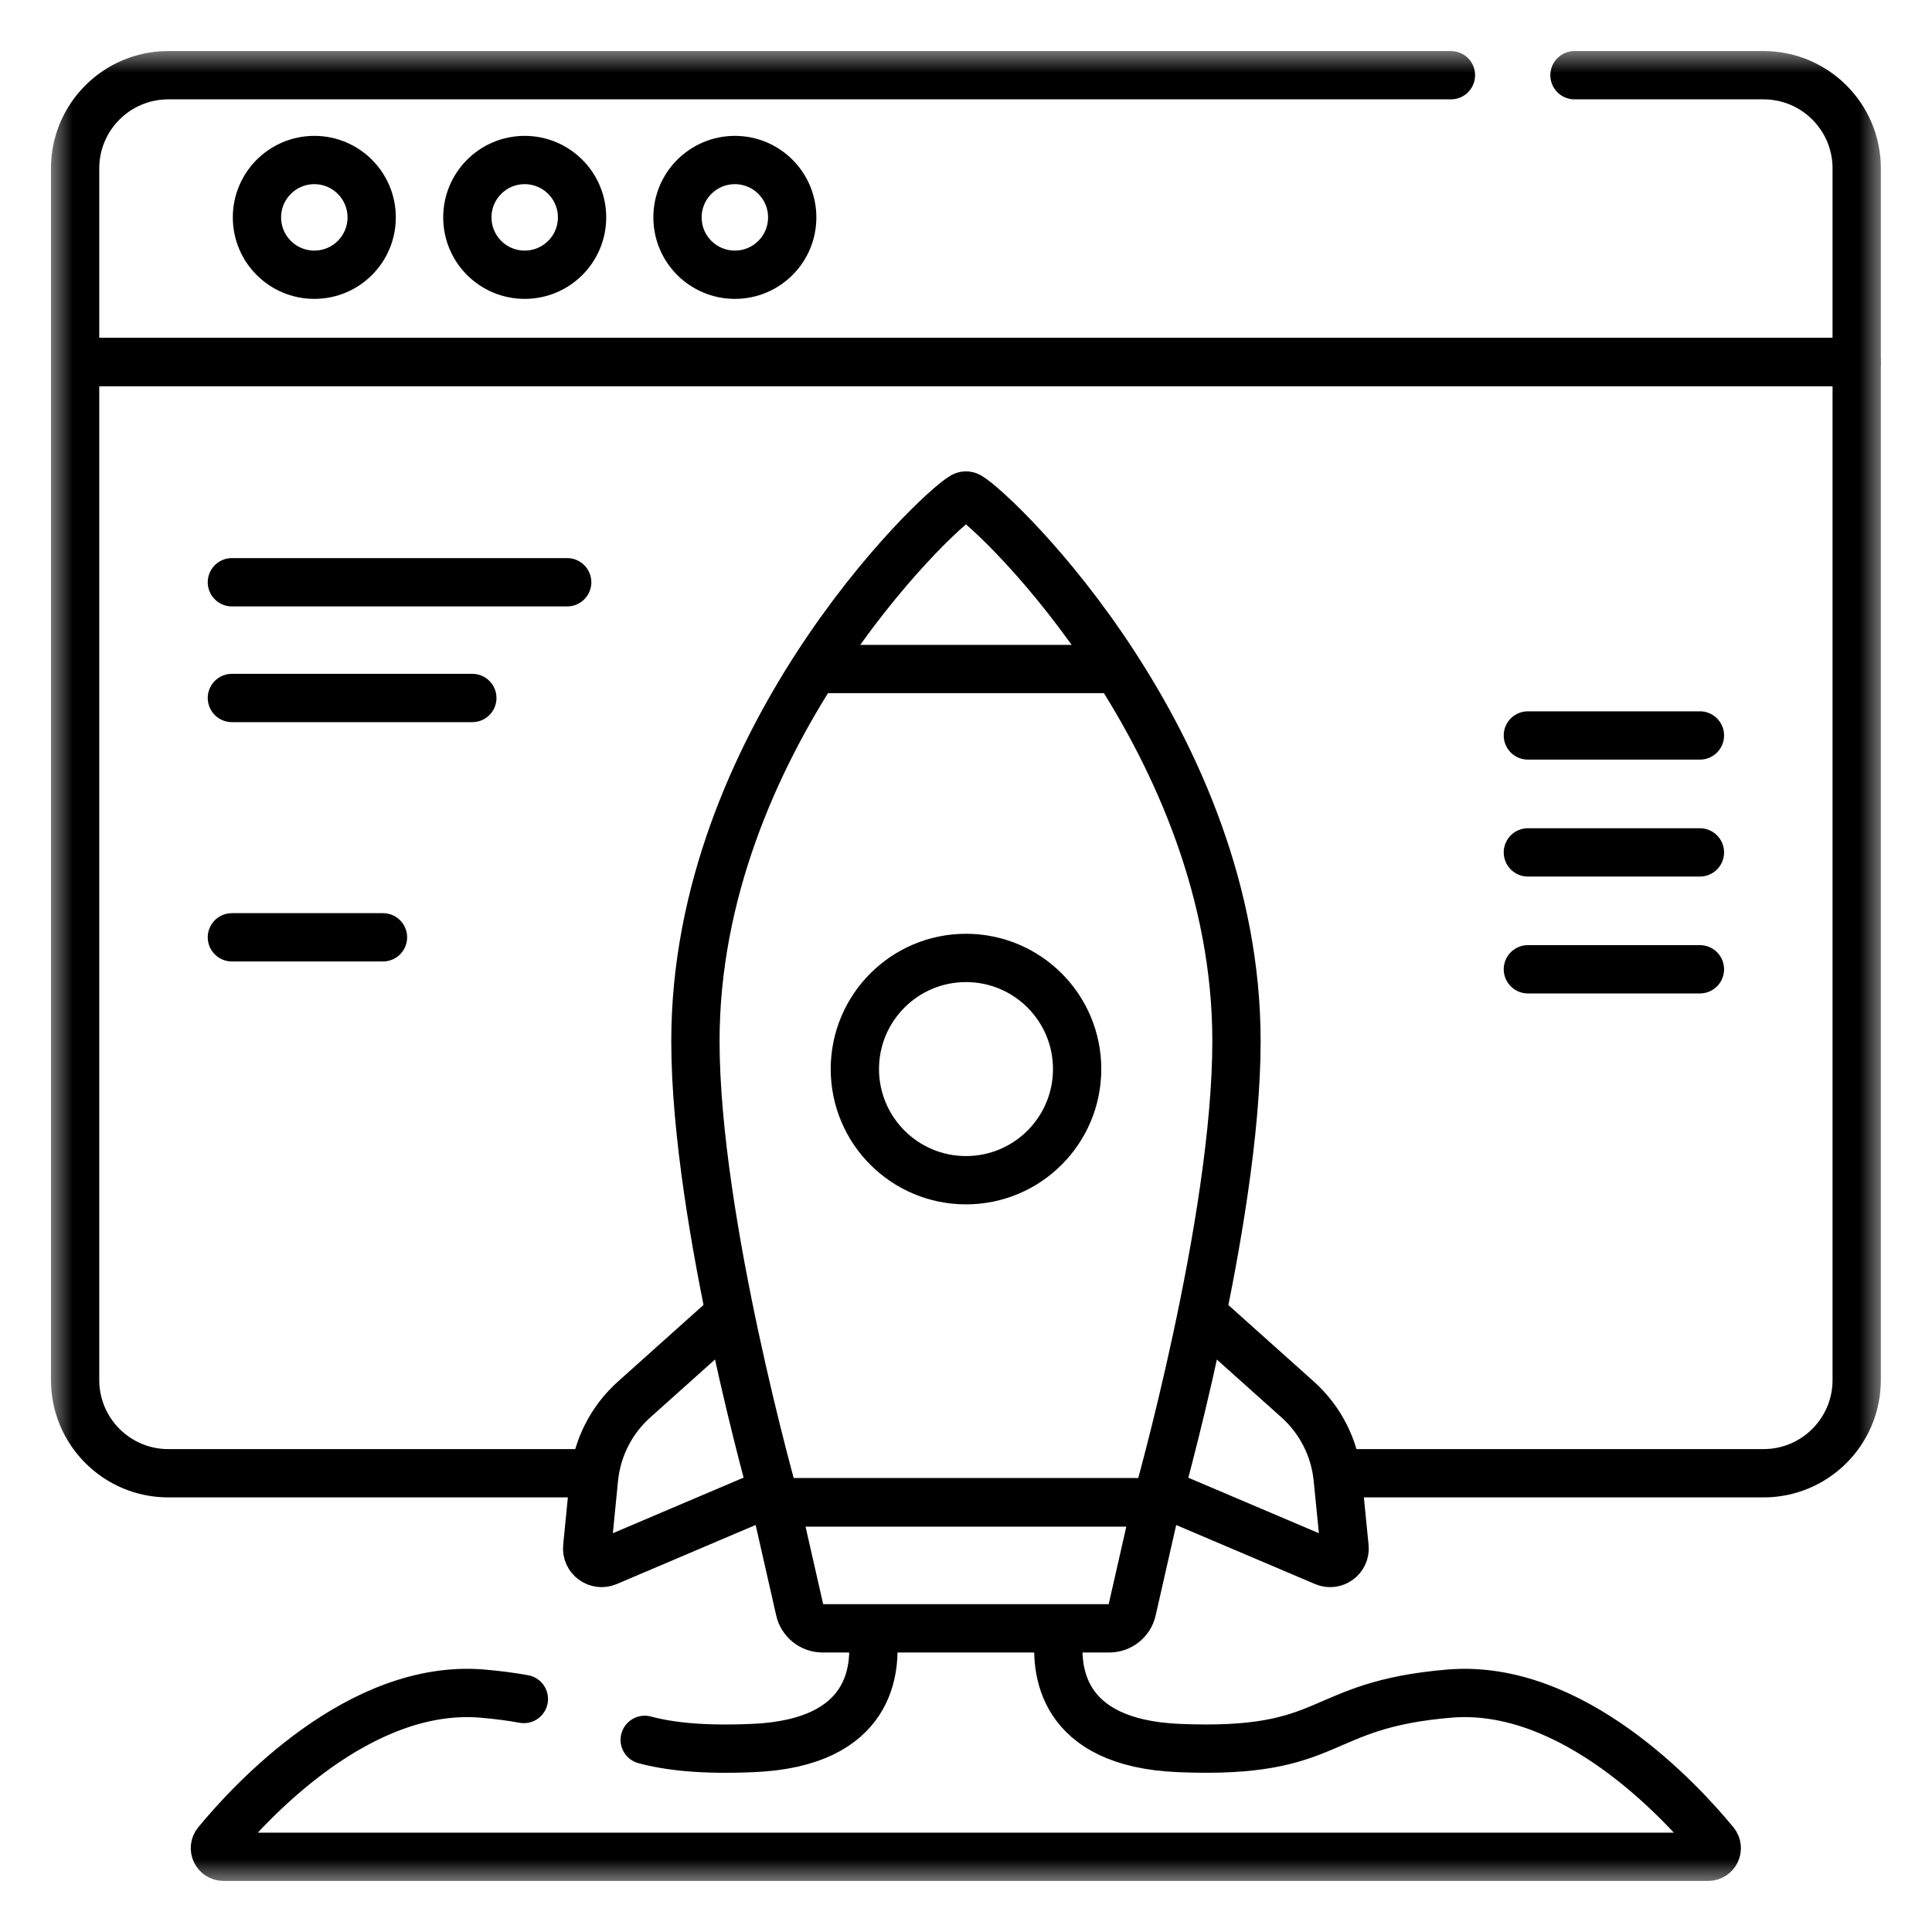 <svg width="40" height="40" viewBox="0 0 40 40" fill="none" xmlns="http://www.w3.org/2000/svg">
<g clip-path="url(#clip0_3635_633)">
<mask id="mask0_3635_633" style="mask-type:luminance" maskUnits="userSpaceOnUse" x="1" y="1" width="38" height="38">
<path d="M38.5 38.5V1.5H1.5V38.5H38.5Z" fill="white" stroke="white"/>
</mask>
<g mask="url(#mask0_3635_633)">
<path d="M13.348 36.022C13.86 36.157 14.526 36.236 15.588 36.191C18.06 36.087 18.156 34.546 18.059 33.808" stroke="black" stroke-miterlimit="10" stroke-linecap="round" stroke-linejoin="round"/>
<path d="M21.934 33.815C21.839 34.555 21.943 36.088 24.407 36.191C27.665 36.328 27.193 35.3 30.009 35.064C32.55 34.852 34.794 37.289 35.502 38.149C35.599 38.267 35.516 38.443 35.364 38.443H4.63C4.477 38.443 4.394 38.267 4.491 38.149C5.199 37.289 7.443 34.852 9.984 35.064C10.312 35.092 10.596 35.13 10.846 35.176" stroke="black" stroke-miterlimit="10" stroke-linecap="round" stroke-linejoin="round"/>
<path d="M12.157 30.502H3.484C2.419 30.502 1.555 29.638 1.555 28.572V7.494H38.441V28.572C38.441 29.638 37.577 30.502 36.512 30.502H27.779" stroke="black" stroke-miterlimit="10" stroke-linecap="round" stroke-linejoin="round"/>
<path d="M32.598 1.557H36.512C37.577 1.557 38.441 2.421 38.441 3.486V7.494H1.555V3.486C1.555 2.421 2.419 1.557 3.484 1.557H30.04" stroke="black" stroke-miterlimit="10" stroke-linecap="round" stroke-linejoin="round"/>
<path d="M7.695 4.501C7.695 5.157 7.164 5.688 6.508 5.688C5.852 5.688 5.32 5.157 5.32 4.501C5.32 3.845 5.852 3.313 6.508 3.313C7.164 3.313 7.695 3.845 7.695 4.501Z" stroke="black" stroke-miterlimit="10" stroke-linecap="round" stroke-linejoin="round"/>
<path d="M12.051 4.501C12.051 5.157 11.519 5.688 10.863 5.688C10.207 5.688 9.676 5.157 9.676 4.501C9.676 3.845 10.207 3.313 10.863 3.313C11.519 3.313 12.051 3.845 12.051 4.501Z" stroke="black" stroke-miterlimit="10" stroke-linecap="round" stroke-linejoin="round"/>
<path d="M16.402 4.501C16.402 5.157 15.871 5.688 15.215 5.688C14.559 5.688 14.027 5.157 14.027 4.501C14.027 3.845 14.559 3.313 15.215 3.313C15.871 3.313 16.402 3.845 16.402 4.501Z" stroke="black" stroke-miterlimit="10" stroke-linecap="round" stroke-linejoin="round"/>
<path d="M15.905 30.919L12.573 32.336C12.364 32.425 12.135 32.257 12.158 32.03L12.298 30.611C12.361 29.98 12.657 29.396 13.13 28.974L15.015 27.286" stroke="black" stroke-miterlimit="10" stroke-linecap="round" stroke-linejoin="round"/>
<path d="M24.07 30.911L27.422 32.336C27.631 32.425 27.86 32.257 27.837 32.03L27.696 30.611C27.634 29.98 27.337 29.396 26.866 28.974L24.98 27.286" stroke="black" stroke-miterlimit="10" stroke-linecap="round" stroke-linejoin="round"/>
<path d="M25.6 21.556C25.6 25.301 23.947 31.104 23.947 31.104H16.052C16.052 31.104 14.398 25.301 14.398 21.556C14.398 15.393 19.335 10.624 19.939 10.274C19.957 10.264 19.978 10.258 19.999 10.258C20.02 10.258 20.041 10.264 20.059 10.274C20.662 10.624 25.6 15.393 25.6 21.556Z" stroke="black" stroke-miterlimit="10" stroke-linecap="round" stroke-linejoin="round"/>
<path d="M22.967 33.713H17.03C16.92 33.713 16.814 33.676 16.728 33.607C16.642 33.538 16.582 33.443 16.558 33.336L16.051 31.104H23.946L23.439 33.336C23.415 33.443 23.355 33.538 23.269 33.607C23.183 33.676 23.076 33.713 22.967 33.713Z" stroke="black" stroke-miterlimit="10" stroke-linecap="round" stroke-linejoin="round"/>
<path d="M16.977 13.851H23.021" stroke="black" stroke-miterlimit="10" stroke-linecap="round" stroke-linejoin="round"/>
<path d="M22.301 22.134C22.301 23.404 21.271 24.435 20 24.435C18.729 24.435 17.699 23.404 17.699 22.134C17.699 20.863 18.729 19.833 20 19.833C21.271 19.833 22.301 20.863 22.301 22.134Z" stroke="black" stroke-miterlimit="10" stroke-linecap="round" stroke-linejoin="round"/>
<path d="M4.801 12.055H11.743" stroke="black" stroke-miterlimit="10" stroke-linecap="round" stroke-linejoin="round"/>
<path d="M4.801 14.451H9.779" stroke="black" stroke-miterlimit="10" stroke-linecap="round" stroke-linejoin="round"/>
<path d="M4.801 19.406H7.929" stroke="black" stroke-miterlimit="10" stroke-linecap="round" stroke-linejoin="round"/>
<path d="M31.633 15.227H35.195" stroke="black" stroke-miterlimit="10" stroke-linecap="round" stroke-linejoin="round"/>
<path d="M31.633 17.648H35.195" stroke="black" stroke-miterlimit="10" stroke-linecap="round" stroke-linejoin="round"/>
<path d="M31.633 20.068H35.195" stroke="black" stroke-miterlimit="10" stroke-linecap="round" stroke-linejoin="round"/>
</g>
</g>
<defs>
<clipPath id="clip0_3635_633">
<rect width="38" height="38" fill="white" transform="translate(1 1)"/>
</clipPath>
</defs>
</svg>
